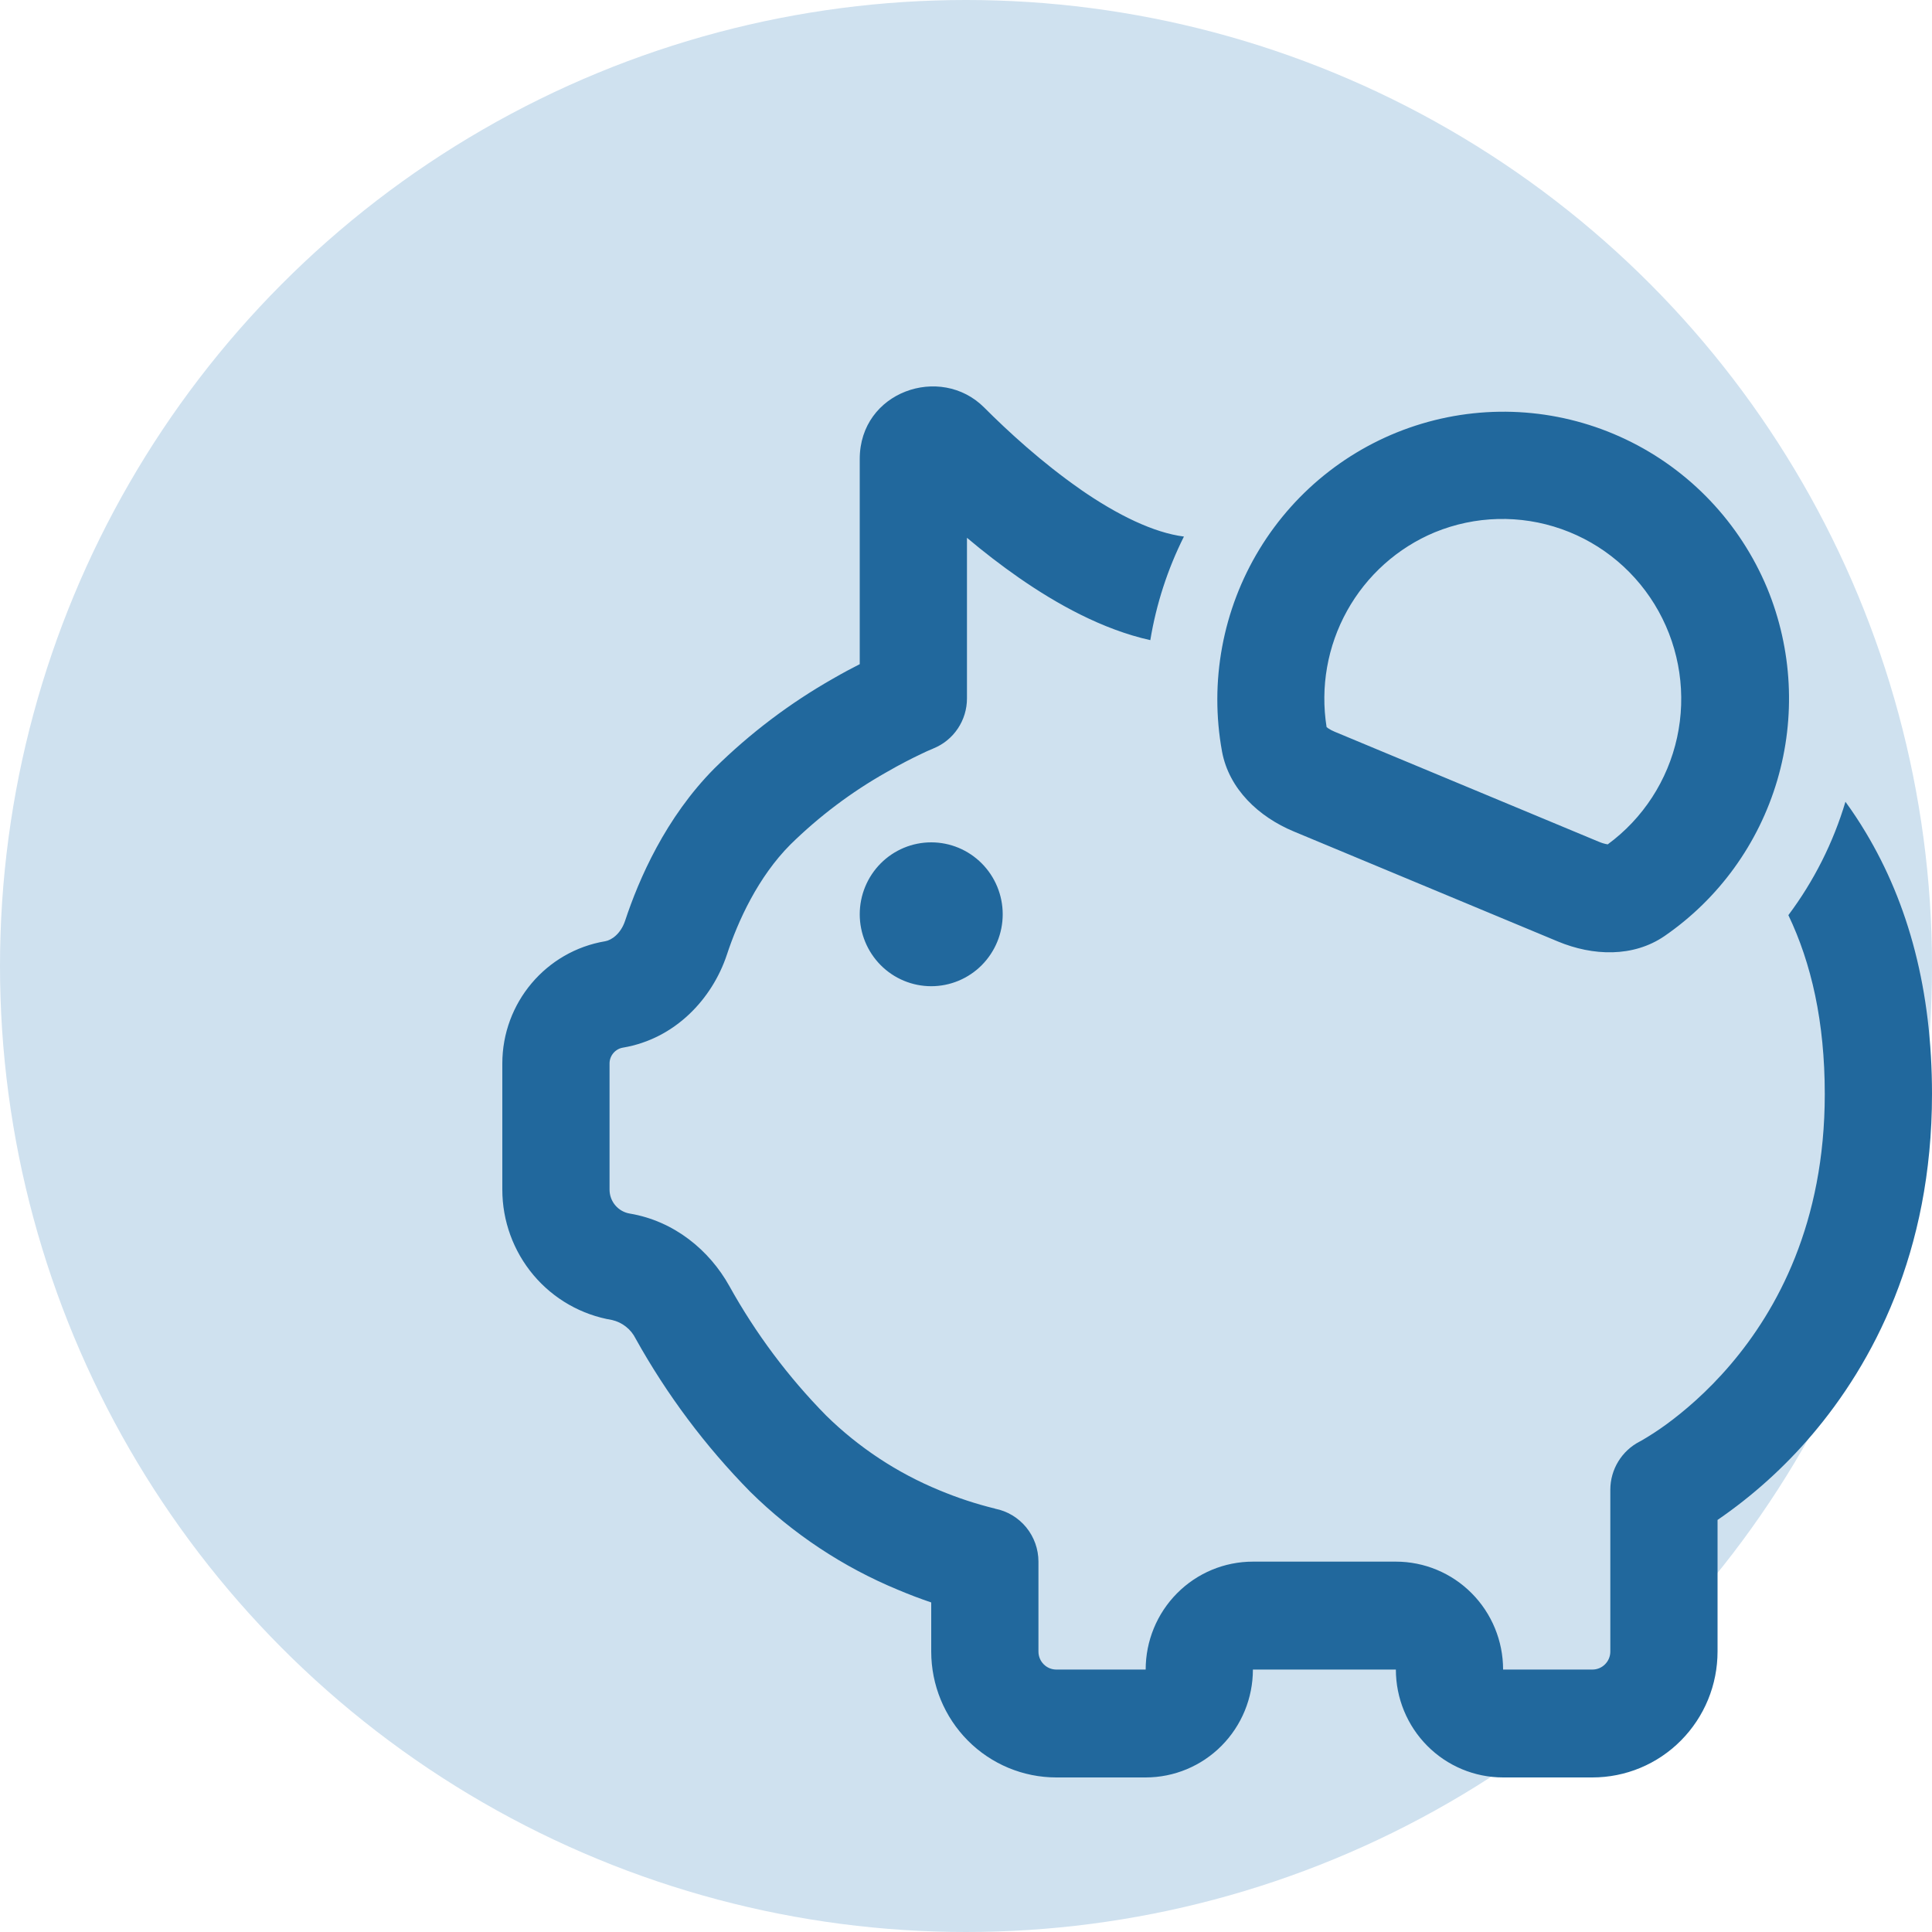 <svg width="50" height="50" viewBox="0 0 50 50" fill="none" xmlns="http://www.w3.org/2000/svg">
<circle cx="25" cy="25" r="25" fill="#CFE1EF"/>
<path d="M27.95 12.658C28.93 13.339 29.868 13.788 30.64 13.886C30.217 14.73 29.924 15.634 29.77 16.567C28.527 16.29 27.345 15.629 26.374 14.955C25.908 14.63 25.458 14.284 25.025 13.918V18.077C25.025 18.355 24.942 18.627 24.787 18.857C24.632 19.088 24.412 19.267 24.155 19.37L24.144 19.376C24.04 19.418 23.938 19.464 23.837 19.514C23.621 19.616 23.306 19.774 22.938 19.987C22.033 20.498 21.199 21.127 20.456 21.856C19.617 22.699 19.099 23.834 18.809 24.715C18.433 25.843 17.479 26.884 16.121 27.113C16.024 27.129 15.937 27.179 15.874 27.254C15.81 27.329 15.775 27.424 15.775 27.522V30.787C15.775 31.095 15.997 31.357 16.299 31.407C17.453 31.601 18.361 32.36 18.874 33.28C19.555 34.507 20.398 35.636 21.381 36.635C22.225 37.463 23.221 38.12 24.313 38.569C24.777 38.763 25.256 38.921 25.745 39.041L25.754 39.045C26.07 39.107 26.354 39.278 26.559 39.528C26.763 39.778 26.875 40.092 26.875 40.415V42.742C26.875 42.999 27.082 43.208 27.337 43.208H29.65C29.65 42.467 29.942 41.757 30.463 41.233C30.983 40.709 31.689 40.415 32.425 40.415H36.125C36.861 40.415 37.567 40.709 38.087 41.233C38.608 41.757 38.9 42.467 38.9 43.208H41.212C41.335 43.208 41.453 43.159 41.539 43.071C41.626 42.984 41.675 42.866 41.675 42.742V38.554C41.675 38.027 41.971 37.545 42.437 37.306L42.461 37.294C42.687 37.164 42.906 37.022 43.116 36.869C43.566 36.541 44.174 36.033 44.785 35.316C45.991 33.902 47.225 31.655 47.225 28.315C47.225 26.441 46.877 24.927 46.283 23.684C46.944 22.801 47.444 21.808 47.76 20.75C47.945 21.003 48.118 21.265 48.281 21.537C49.399 23.397 50 25.64 50 28.313C50 32.422 48.459 35.294 46.892 37.135C46.178 37.974 45.357 38.714 44.45 39.336V42.74C44.45 43.168 44.367 43.592 44.204 43.988C44.041 44.383 43.803 44.742 43.502 45.045C43.202 45.348 42.845 45.588 42.452 45.752C42.059 45.916 41.638 46 41.212 46H38.9C38.164 46 37.458 45.706 36.938 45.182C36.417 44.658 36.125 43.948 36.125 43.208H32.425C32.425 43.948 32.133 44.658 31.612 45.182C31.092 45.706 30.386 46 29.65 46H27.337C26.479 46 25.655 45.657 25.048 45.046C24.441 44.435 24.1 43.606 24.1 42.742V41.471C23.81 41.373 23.524 41.264 23.242 41.145C21.817 40.556 20.519 39.695 19.419 38.61C18.256 37.429 17.257 36.094 16.45 34.643C16.39 34.522 16.305 34.417 16.199 34.334C16.094 34.251 15.972 34.192 15.842 34.162C15.048 34.029 14.326 33.617 13.806 32.999C13.286 32.381 13 31.597 13 30.787V27.524C13 25.955 14.129 24.616 15.664 24.359C15.825 24.331 16.064 24.169 16.177 23.831C16.532 22.757 17.222 21.161 18.494 19.881C19.412 18.976 20.443 18.196 21.562 17.561C21.813 17.416 22.047 17.291 22.25 17.189V11.878C22.25 10.132 24.34 9.415 25.469 10.545C26.079 11.157 26.968 11.973 27.95 12.656V12.658ZM33.48 21.517C32.573 21.139 31.807 20.42 31.626 19.45C31.296 17.643 31.642 15.777 32.596 14.211C33.55 12.645 35.046 11.489 36.796 10.965C38.546 10.441 40.426 10.585 42.077 11.372C43.727 12.158 45.03 13.53 45.736 15.225C46.386 16.804 46.477 18.56 45.994 20.198C45.51 21.837 44.481 23.258 43.079 24.224C42.269 24.78 41.224 24.743 40.317 24.365L33.48 21.517ZM41.608 21.852C42.522 21.181 43.16 20.198 43.403 19.086C43.645 17.975 43.475 16.813 42.924 15.819C42.373 14.825 41.48 14.069 40.413 13.693C39.345 13.316 38.178 13.346 37.131 13.776C36.169 14.177 35.37 14.893 34.862 15.808C34.354 16.723 34.167 17.783 34.332 18.817L34.371 18.847C34.425 18.883 34.482 18.913 34.541 18.937L41.379 21.785C41.453 21.816 41.53 21.84 41.608 21.852ZM25.95 23.661C25.95 24.155 25.755 24.628 25.408 24.978C25.061 25.327 24.591 25.523 24.1 25.523C23.609 25.523 23.139 25.327 22.792 24.978C22.445 24.628 22.25 24.155 22.25 23.661C22.25 23.168 22.445 22.694 22.792 22.345C23.139 21.996 23.609 21.8 24.1 21.8C24.591 21.8 25.061 21.996 25.408 22.345C25.755 22.694 25.95 23.168 25.95 23.661Z" fill="#21689D"/>
</svg>
